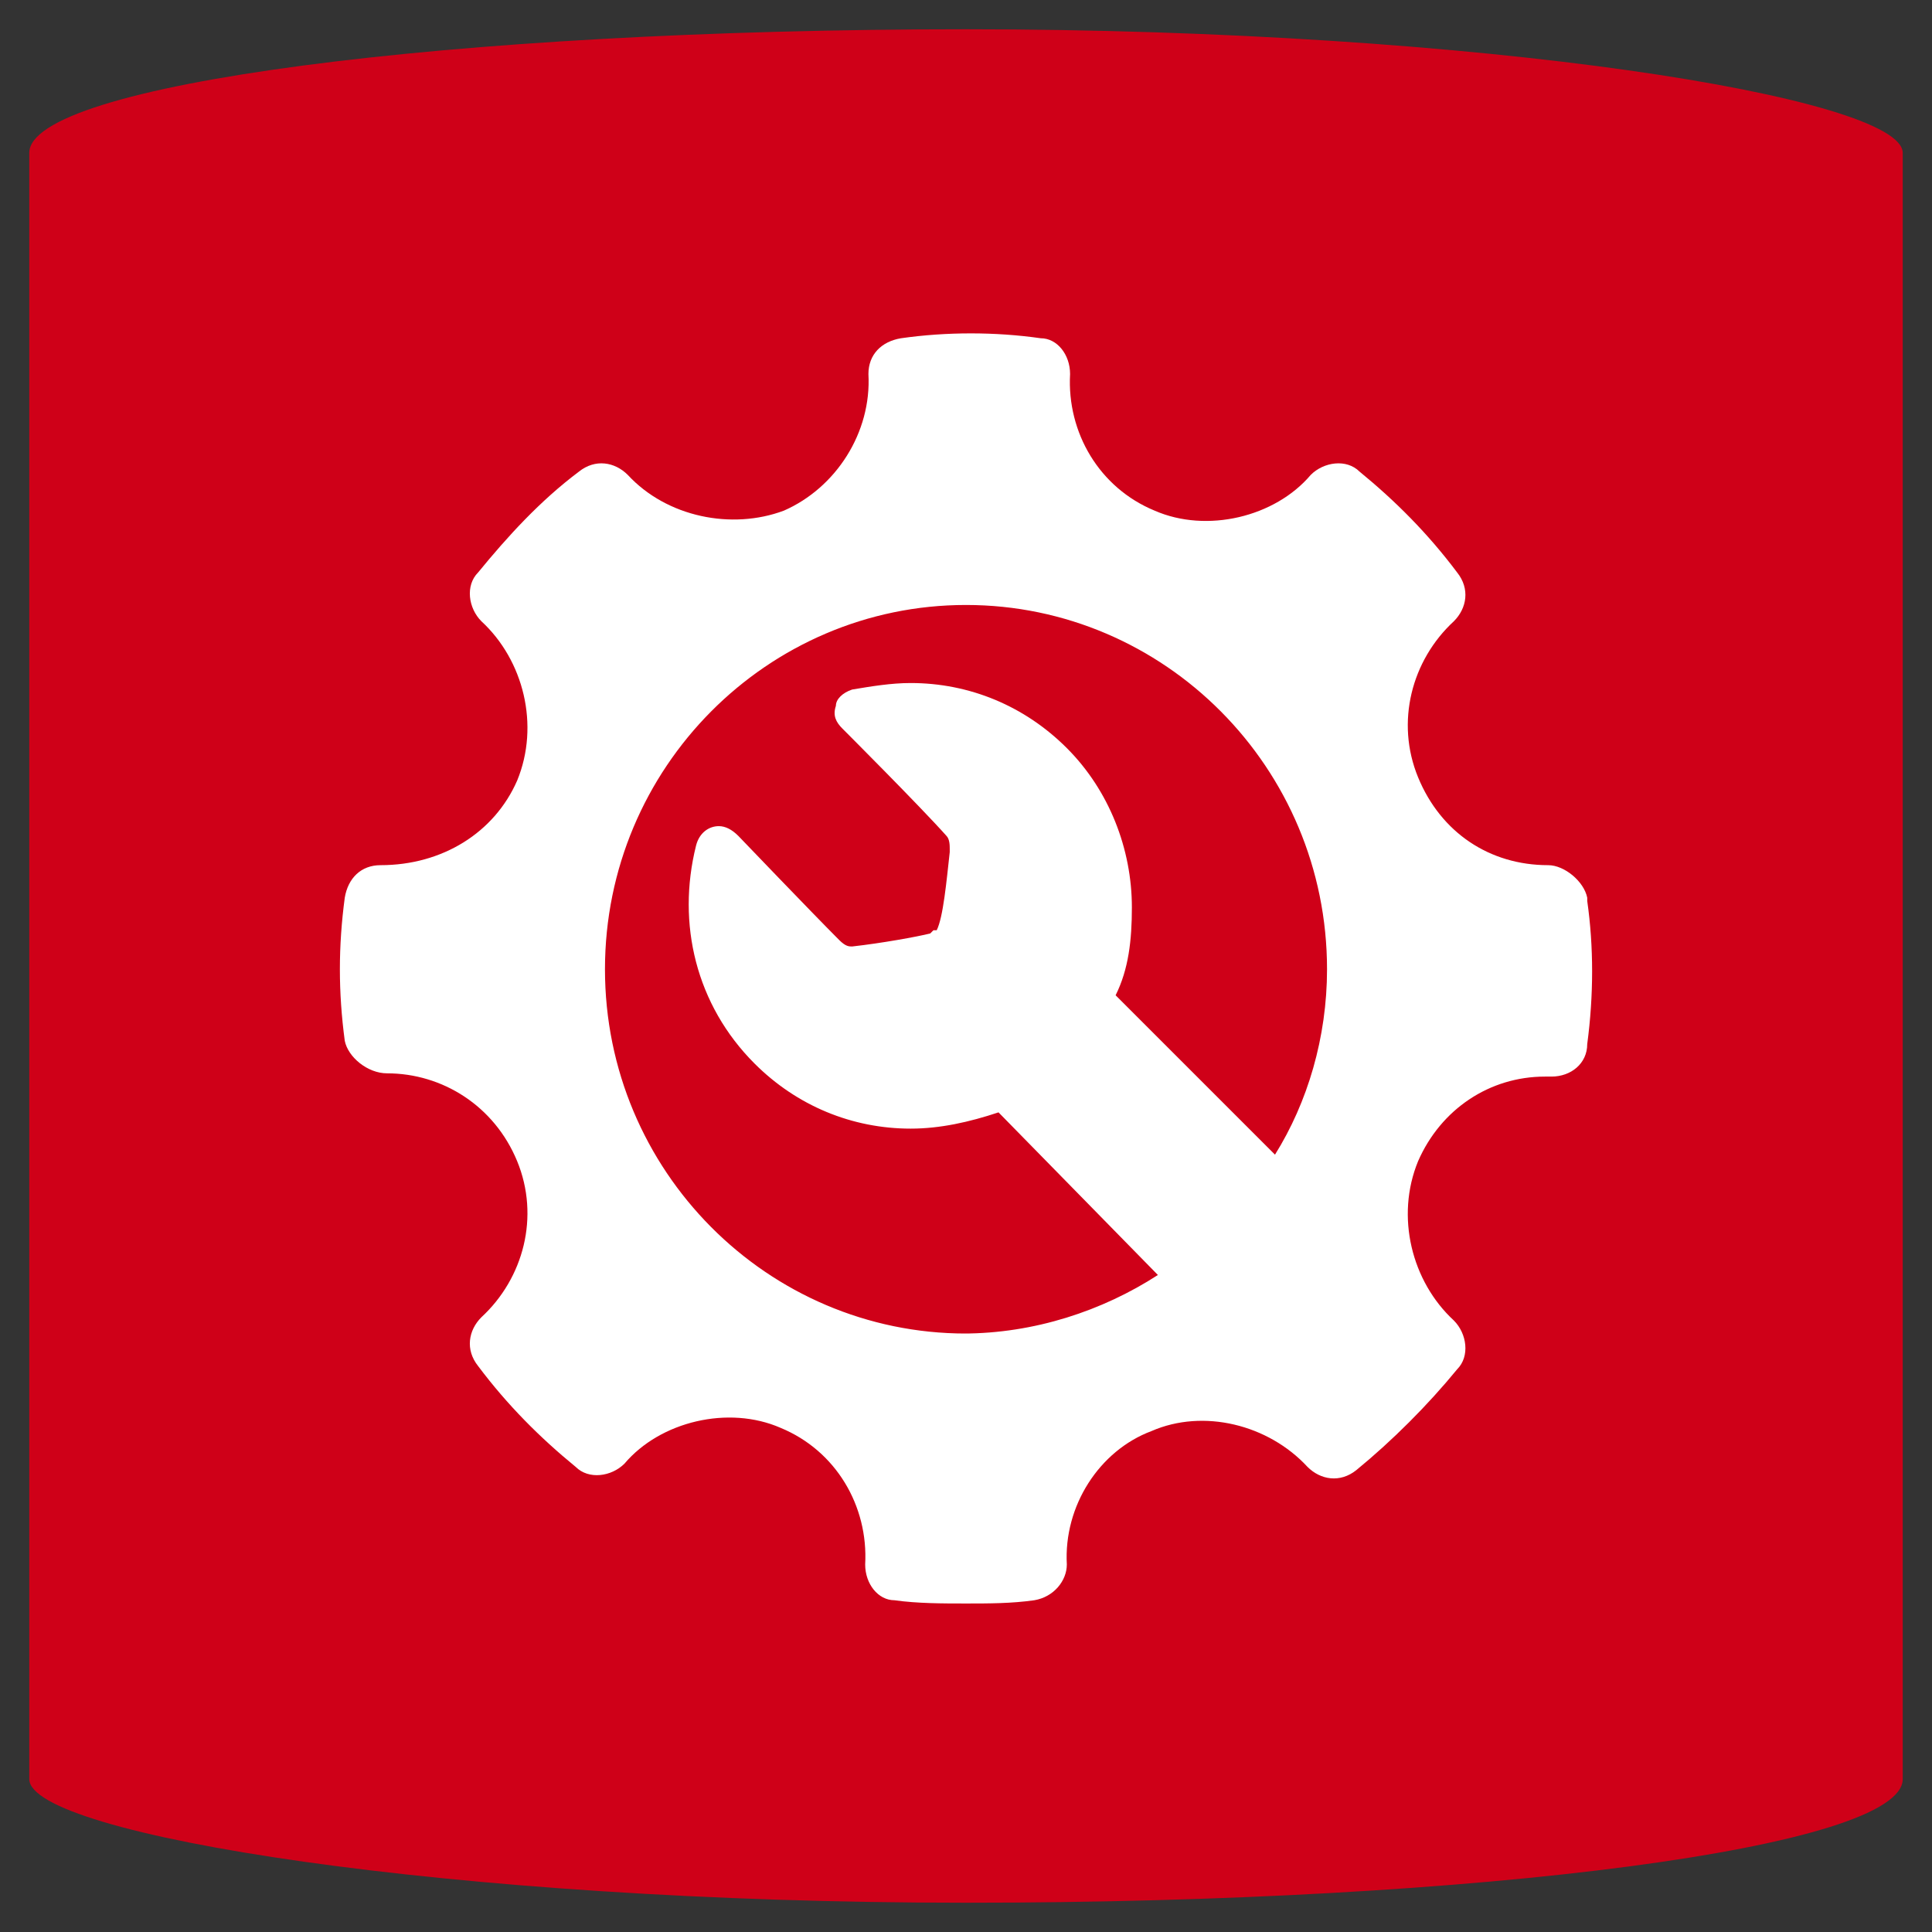 <?xml version="1.0" encoding="UTF-8"?>
<!DOCTYPE svg PUBLIC "-//W3C//DTD SVG 1.1//EN" "http://www.w3.org/Graphics/SVG/1.1/DTD/svg11.dtd">
<!-- Creator: CorelDRAW 2017 -->
<svg xmlns="http://www.w3.org/2000/svg" xml:space="preserve" width="2.709mm" height="2.709mm" version="1.1" style="shape-rendering:geometricPrecision; text-rendering:geometricPrecision; image-rendering:optimizeQuality; fill-rule:evenodd; clip-rule:evenodd"
viewBox="0 0 5.94 5.94"
 xmlns:xlink="http://www.w3.org/1999/xlink">
 <rect x="0" y="0" width="5.94" height="5.94" fill="#333333" stroke="none"/>
 <defs>
  <style type="text/css">
   <![CDATA[
    .fil2 {fill:none}
    .fil0 {fill:#CF0018}
    .fil1 {fill:white;fill-rule:nonzero}
   ]]>
  </style>
 </defs>
 <g id="Слой_x0020_1">
  <g id="_1938911325008">
   <rect class="fil0" x="0.09" y="0.09" width="5.76" height="5.76" rx="2.88" ry="0.38"/>
   <path class="fil1" d="M4.88 2.76c-0.01,-0.05 -0.07,-0.1 -0.12,-0.1 -0.18,0 -0.33,-0.1 -0.4,-0.27 -0.07,-0.17 -0.02,-0.36 0.11,-0.48 0.04,-0.04 0.05,-0.1 0.01,-0.15 -0.09,-0.12 -0.19,-0.22 -0.3,-0.31 -0.04,-0.04 -0.11,-0.03 -0.15,0.01 -0.11,0.13 -0.32,0.18 -0.48,0.11 -0.17,-0.07 -0.27,-0.24 -0.26,-0.42 0,-0.06 -0.04,-0.11 -0.09,-0.11 -0.14,-0.02 -0.29,-0.02 -0.43,-0 -0.06,0.01 -0.1,0.05 -0.1,0.11 0.01,0.18 -0.1,0.35 -0.26,0.42 -0.16,0.06 -0.36,0.02 -0.48,-0.11 -0.04,-0.04 -0.1,-0.05 -0.15,-0.01 -0.12,0.09 -0.22,0.2 -0.31,0.31 -0.04,0.04 -0.03,0.11 0.01,0.15 0.13,0.12 0.18,0.32 0.11,0.49 -0.07,0.16 -0.23,0.26 -0.42,0.26 -0.06,-0 -0.1,0.04 -0.11,0.1 -0.02,0.15 -0.02,0.29 -0,0.44 0.01,0.05 0.07,0.1 0.13,0.1 0.17,-0 0.33,0.1 0.4,0.27 0.07,0.17 0.02,0.36 -0.11,0.48 -0.04,0.04 -0.05,0.1 -0.01,0.15 0.09,0.12 0.19,0.22 0.3,0.31 0.04,0.04 0.11,0.03 0.15,-0.01 0.11,-0.13 0.32,-0.18 0.48,-0.11 0.17,0.07 0.27,0.24 0.26,0.42 -0,0.06 0.04,0.11 0.09,0.11 0.07,0.01 0.15,0.01 0.22,0.01 0.07,0 0.14,-0 0.21,-0.01 0.06,-0.01 0.1,-0.06 0.1,-0.11 -0.01,-0.18 0.1,-0.35 0.26,-0.41 0.16,-0.07 0.36,-0.02 0.48,0.11 0.04,0.04 0.1,0.05 0.15,0.01 0.11,-0.09 0.22,-0.2 0.31,-0.31 0.04,-0.04 0.03,-0.11 -0.01,-0.15 -0.13,-0.12 -0.18,-0.32 -0.11,-0.49 0.07,-0.16 0.22,-0.26 0.39,-0.26l0.02 0c0.06,0 0.11,-0.04 0.11,-0.1 0.02,-0.15 0.02,-0.3 0,-0.44zm-1.91 1.34c-0.61,0 -1.11,-0.5 -1.11,-1.12 0,-0.62 0.5,-1.12 1.11,-1.12 0.61,0 1.11,0.5 1.11,1.12 0,0.21 -0.06,0.41 -0.16,0.57l-0.49 -0.49c0.04,-0.08 0.05,-0.17 0.05,-0.27 0,-0.18 -0.07,-0.36 -0.2,-0.49 -0.13,-0.13 -0.3,-0.2 -0.48,-0.2 -0.06,0 -0.12,0.01 -0.18,0.02 -0.03,0.01 -0.05,0.03 -0.05,0.05 -0.01,0.03 0,0.05 0.02,0.07 0,0 0.24,0.24 0.32,0.33 0.01,0.01 0.01,0.03 0.01,0.04l-0 0.01c-0.01,0.09 -0.02,0.2 -0.04,0.24 -0,0 -0,0 -0.01,0 -0,0 -0,0 -0.01,0.01 -0.04,0.01 -0.15,0.03 -0.24,0.04l0 -0 -0 0c-0,0 -0,0 -0,0 -0.01,0 -0.02,-0 -0.04,-0.02 -0.08,-0.08 -0.31,-0.32 -0.31,-0.32 -0.02,-0.02 -0.04,-0.03 -0.06,-0.03 -0.03,0 -0.06,0.02 -0.07,0.06 -0.06,0.24 0,0.49 0.18,0.67 0.13,0.13 0.3,0.2 0.48,0.2 0.09,0 0.18,-0.02 0.27,-0.05l0.49 0.5c-0.17,0.11 -0.38,0.18 -0.6,0.18z"/>
  </g>
  <rect class="fil2" x="0" y="-0" width="5.94" height="5.94"/>
 </g>
</svg>
